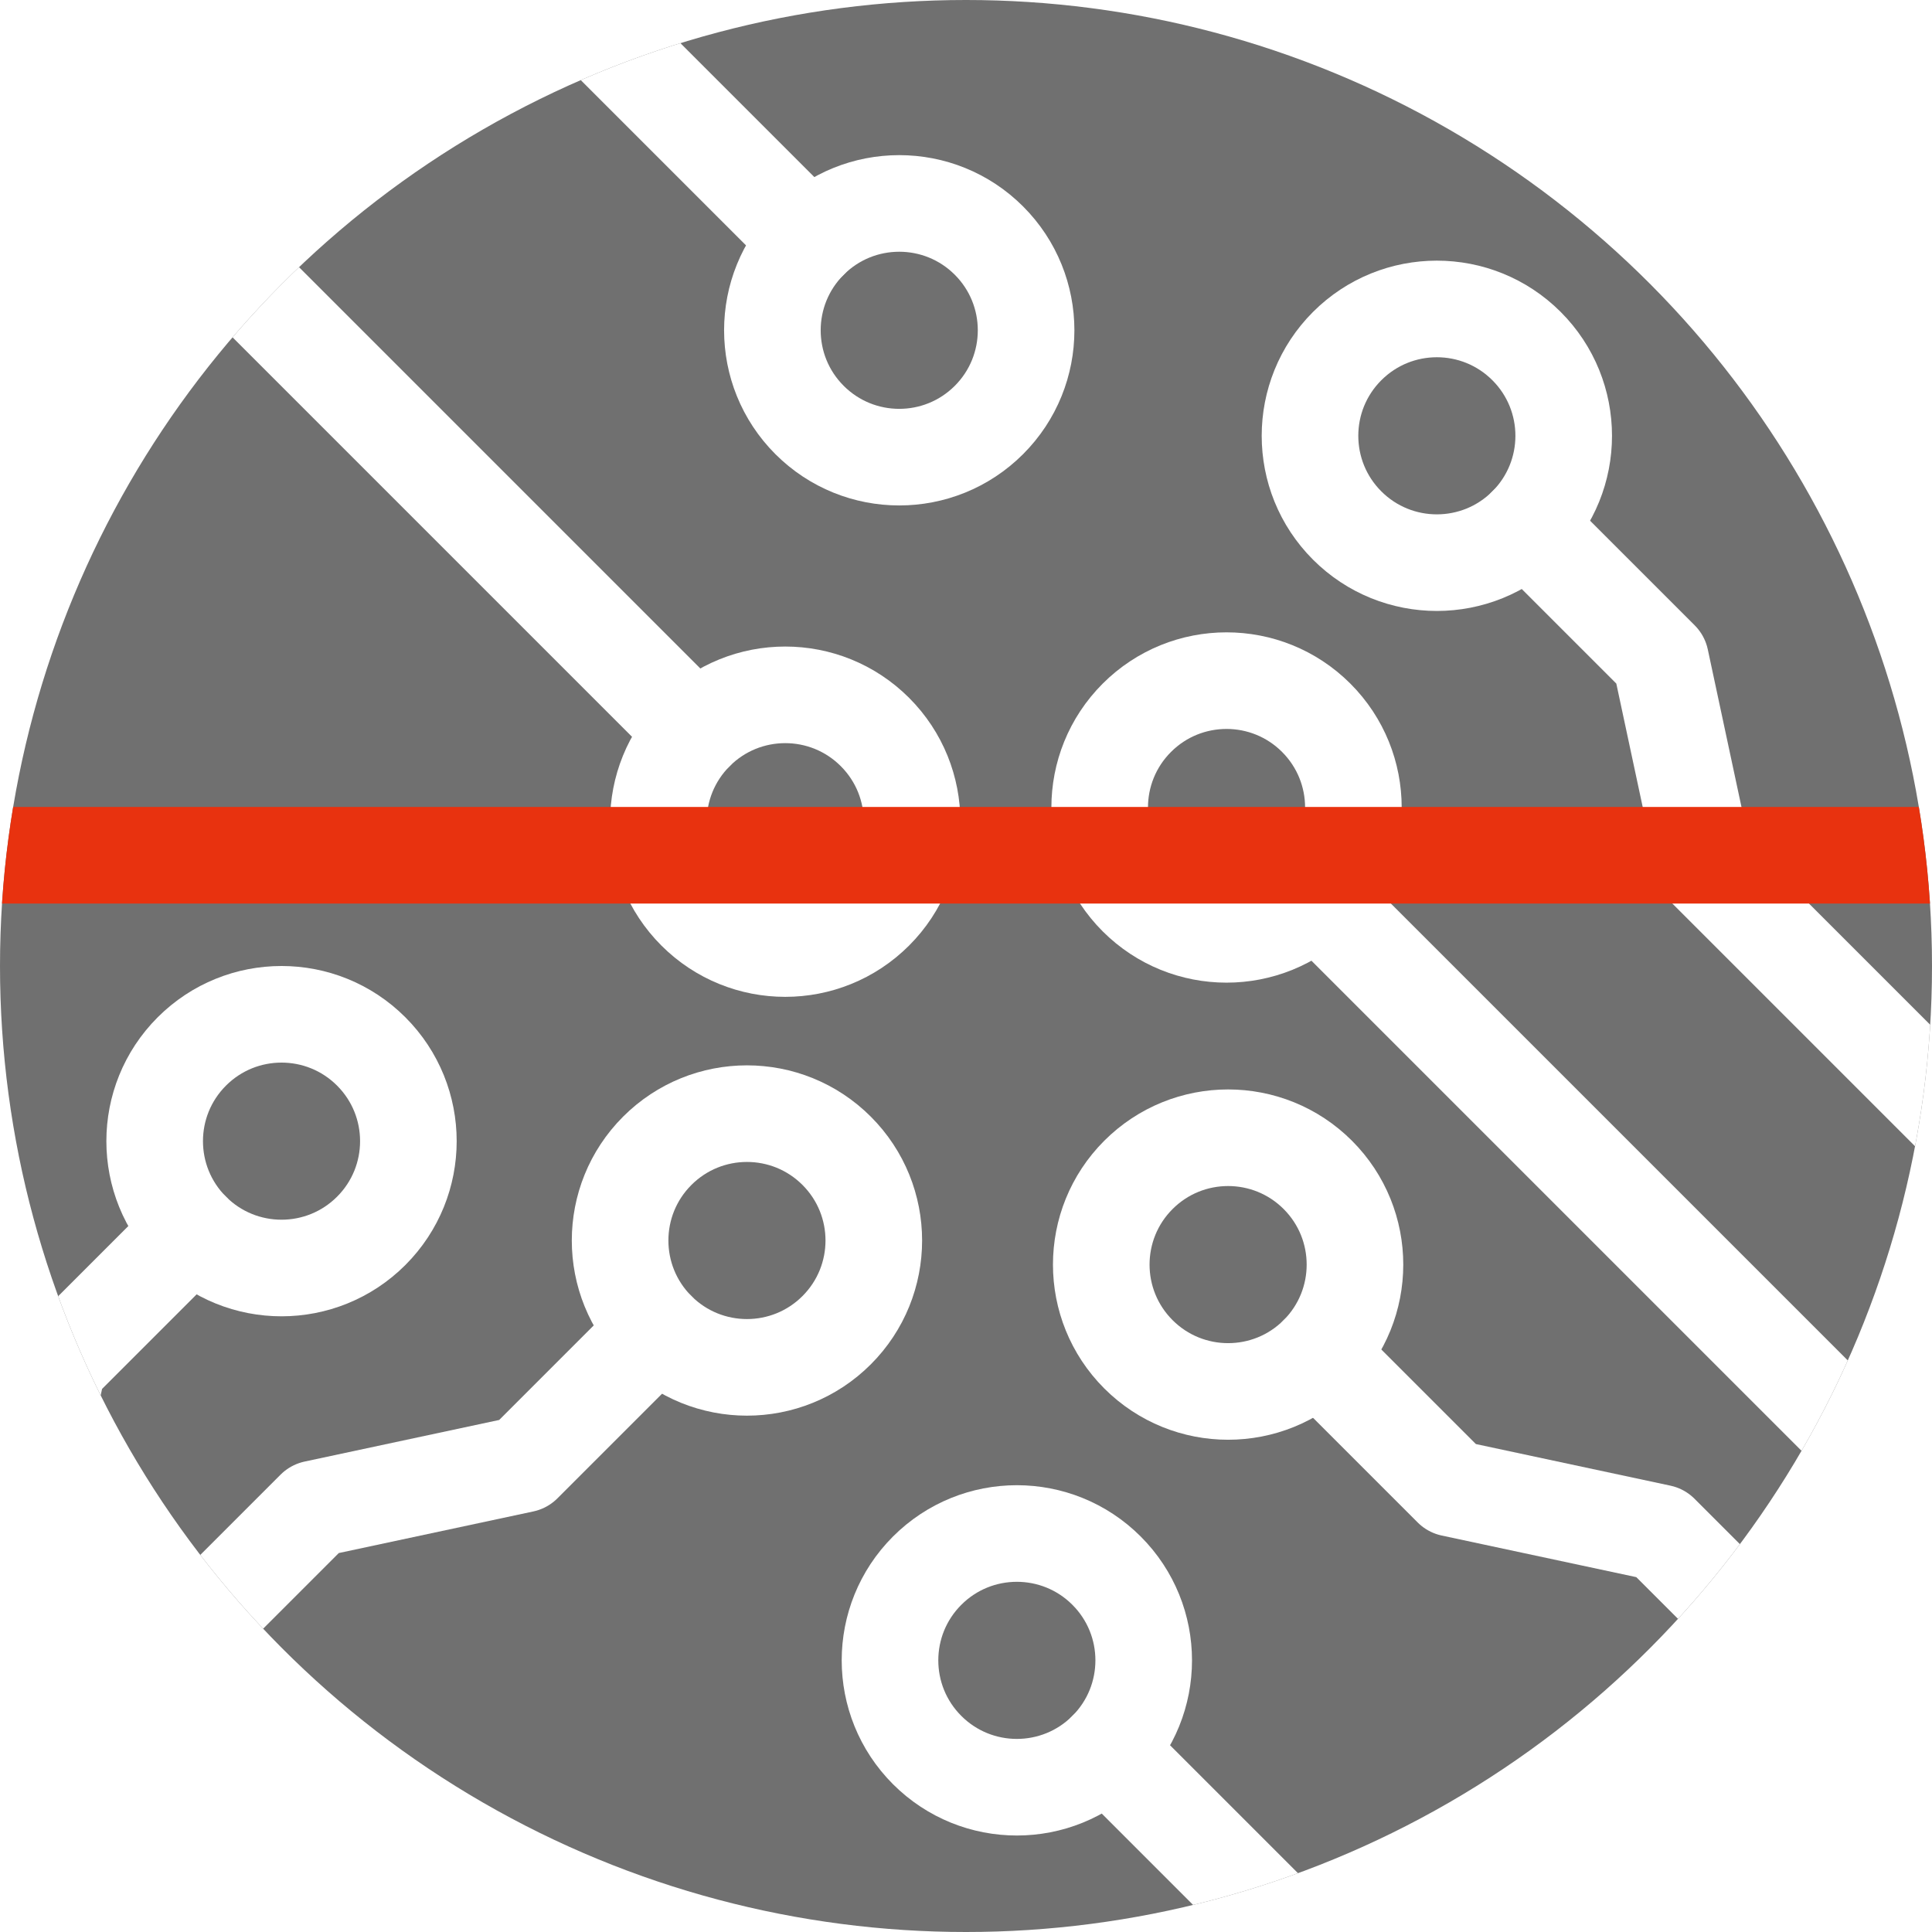 <?xml version="1.0" encoding="UTF-8"?><svg id="Ebene_1" xmlns="http://www.w3.org/2000/svg" width="100" height="100" xmlns:xlink="http://www.w3.org/1999/xlink" viewBox="0 0 100 100"><defs><style>.cls-1,.cls-2,.cls-3,.cls-4{fill:none;}.cls-2,.cls-3{stroke-miterlimit:10;}.cls-2,.cls-3,.cls-4{stroke-width:5px;}.cls-2,.cls-4{stroke:#fff;}.cls-5{fill:#707070;}.cls-3{stroke:#e8320f;}.cls-4{stroke-linecap:round;stroke-linejoin:round;}.cls-6{clip-path:url(#clippath);}</style><symbol id="Neues_Symbol" viewBox="0 0 18.132 101.45"><line class="cls-4" x1="9.066" y1="15.632" x2="9.066" y2="98.95"/><circle class="cls-2" cx="9.066" cy="9.066" r="6.566"/></symbol><symbol id="Neues_Symbol_1" viewBox="0 0 81.45 18.132"><polyline class="cls-4" points="15.632 9.066 25.441 9.066 34.705 3.066 78.95 3.066"/><circle class="cls-4" cx="9.066" cy="9.066" r="6.566"/></symbol><clipPath id="clippath"><circle class="cls-1" cx="50" cy="50" r="50"/></clipPath></defs><g class="cls-6"><rect class="cls-5" y="0" width="100" height="100"/><use width="18.132" height="101.45" transform="translate(53.465 42.531) rotate(135)" xlink:href="#Neues_Symbol"/><use width="18.132" height="101.45" transform="translate(59.366 17.096) rotate(135)" xlink:href="#Neues_Symbol"/><use width="18.132" height="101.45" transform="translate(50.664 41.796) rotate(-45)" xlink:href="#Neues_Symbol"/><use width="81.45" height="18.132" transform="translate(63.567 52.634) rotate(45)" xlink:href="#Neues_Symbol_1"/><use width="18.132" height="101.45" transform="translate(39.811 85.94) rotate(-45)" xlink:href="#Neues_Symbol"/><use width="81.45" height="18.132" transform="translate(61.55 22.557) rotate(45) scale(1 -1)" xlink:href="#Neues_Symbol_1"/><use width="81.45" height="18.132" transform="translate(38.662 51.387) rotate(135) scale(1 -1)" xlink:href="#Neues_Symbol_1"/><use width="81.45" height="18.132" transform="translate(27.393 59.066) rotate(135)" xlink:href="#Neues_Symbol_1"/><line class="cls-3" y1="44.268" x2="100" y2="44.268"/></g></svg>